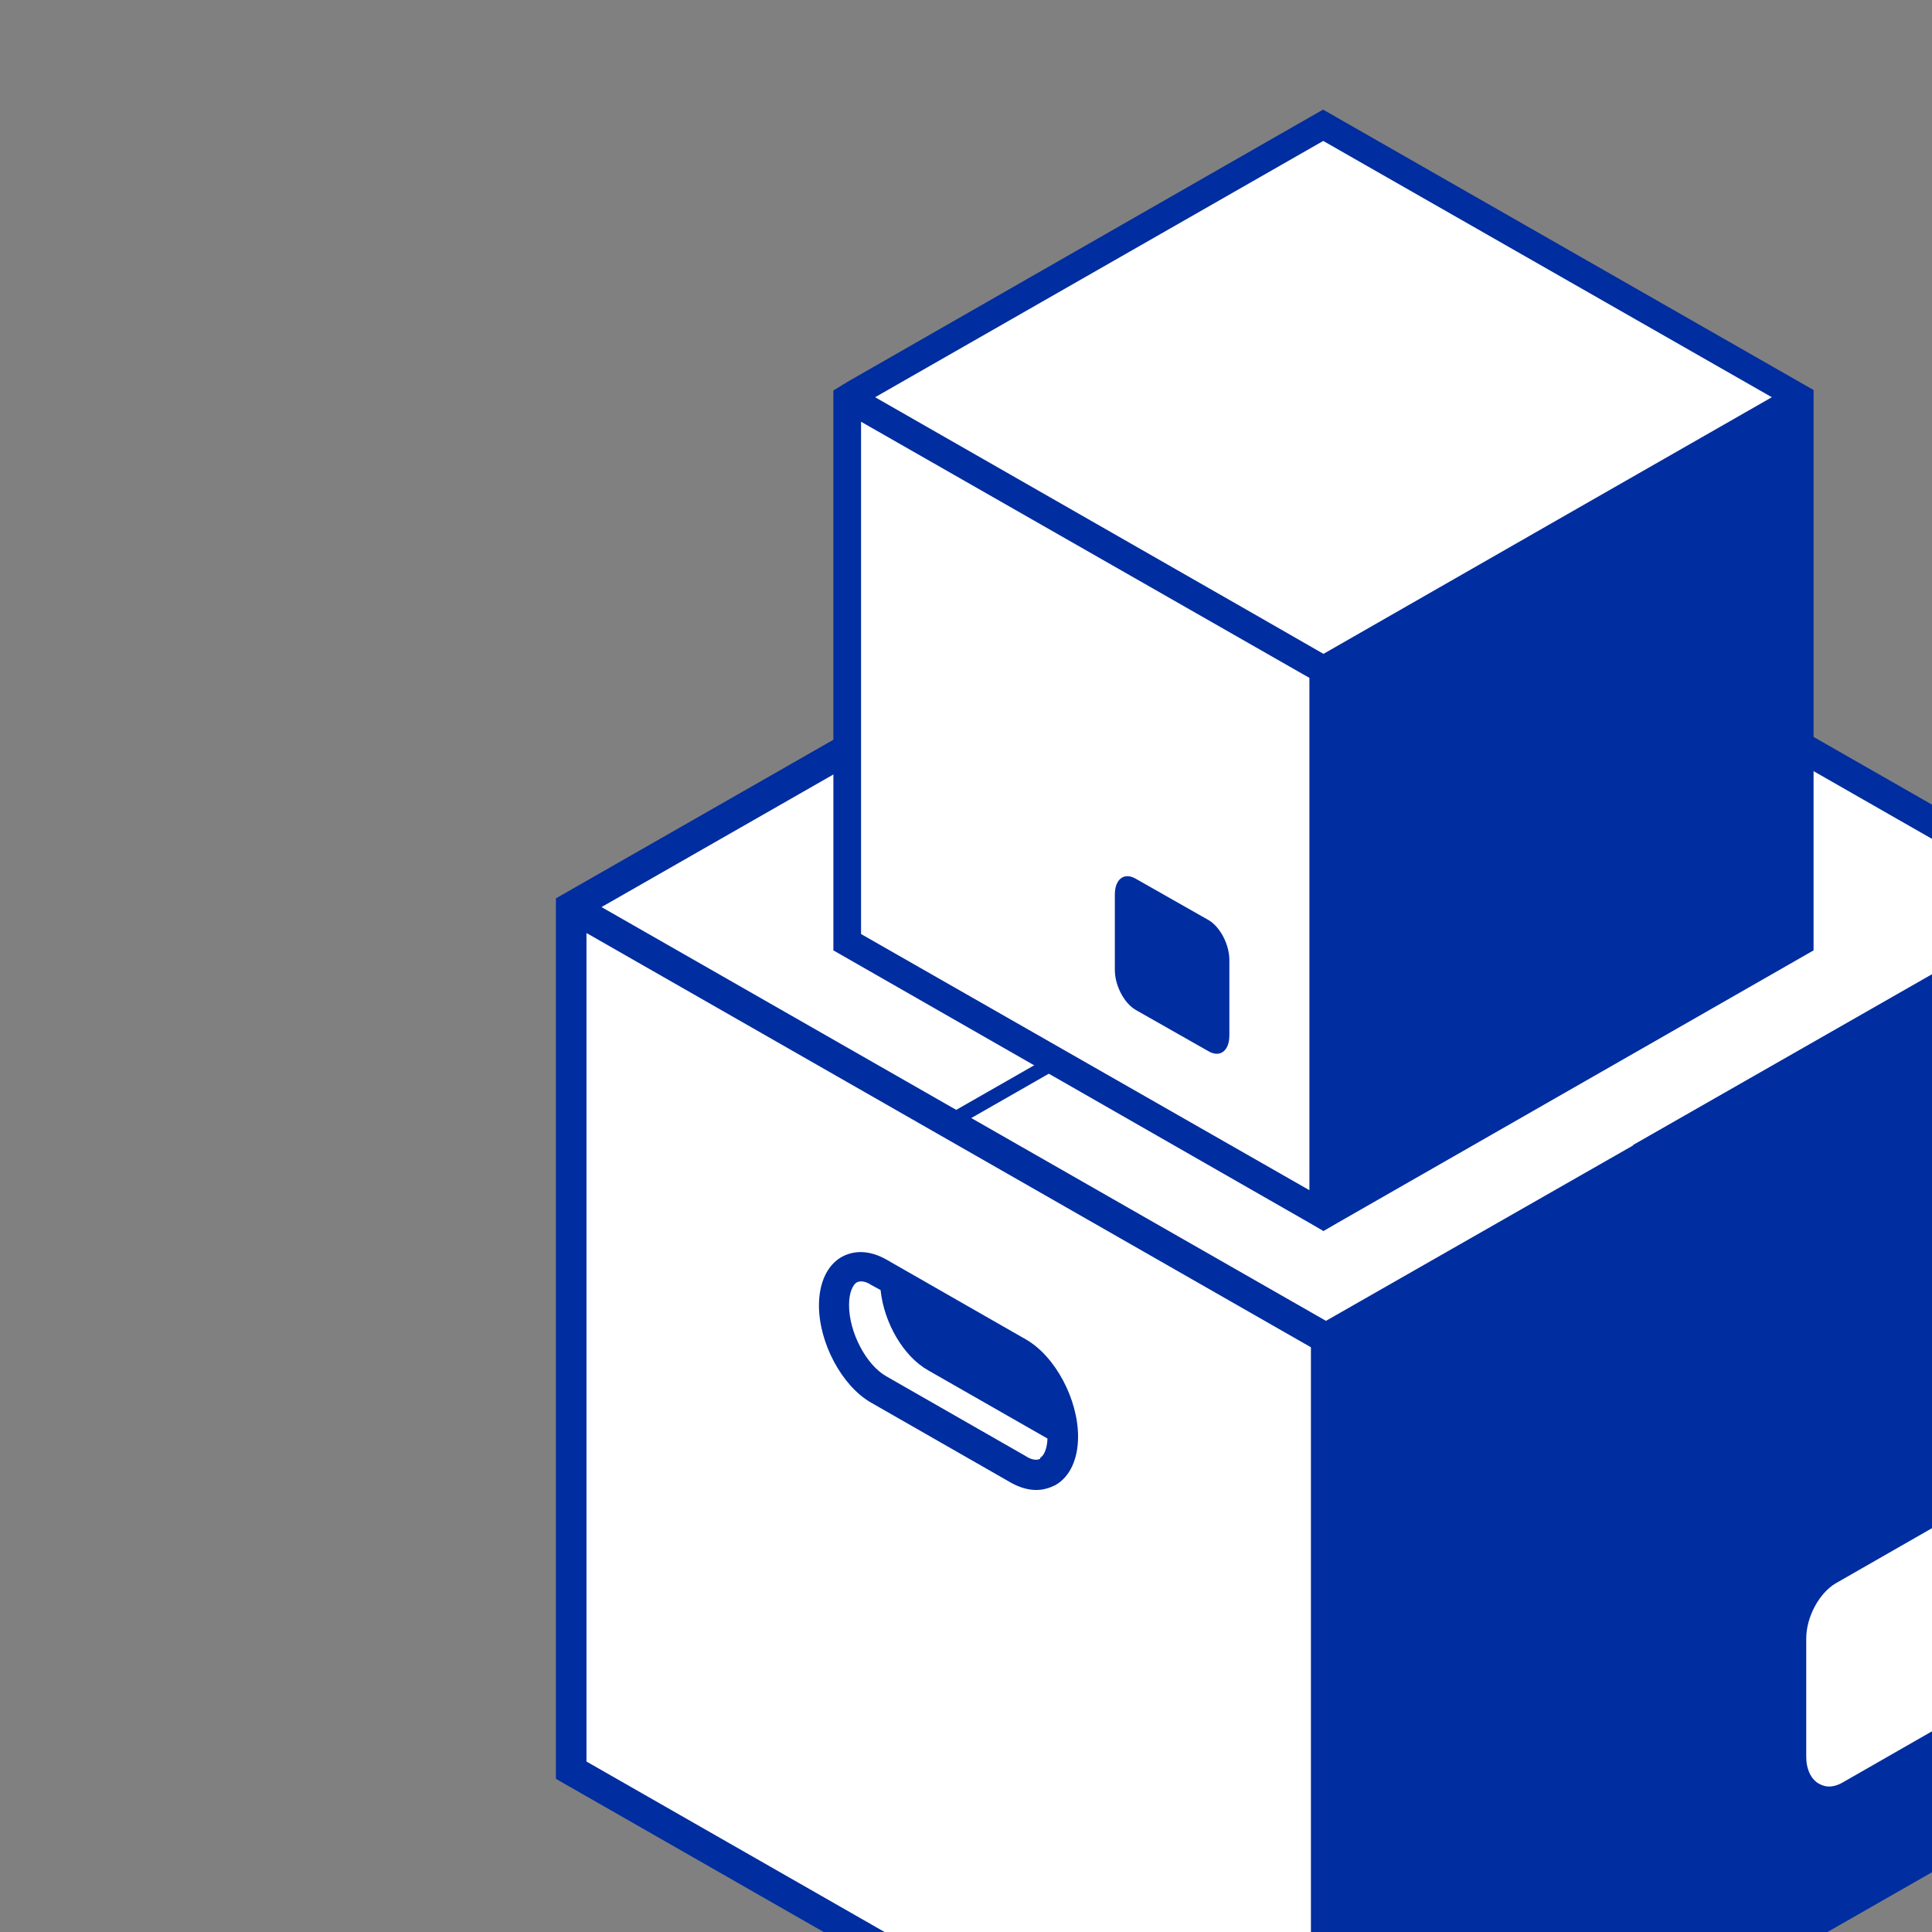 <?xml version="1.0" encoding="UTF-8"?> <svg xmlns="http://www.w3.org/2000/svg" width="212" height="212" viewBox="0 0 212 212" fill="none"><rect x="0" y="0" width="212" height="212" fill="#808080" stroke="none"/><g clip-path="url(#clip0_21_6663)"><path d="M207.856 144.505L196.408 138.177C195.024 137.439 193.533 136.859 191.882 136.595C180.594 134.697 168.721 146.245 165.739 161.908C163.396 174.3 167.389 185.164 174.791 189.33L185.599 195.236C187.516 196.554 189.752 197.451 192.148 197.715C202.638 198.875 213.713 188.433 217.12 173.984C220.209 160.959 216.215 148.671 207.803 144.558L207.856 144.505Z" fill="white"></path><path d="M215.488 149.209C213.944 146.942 212.081 145.149 210.004 143.83L195.575 135.762V135.867C194.456 135.446 193.338 135.076 192.22 134.918C179.974 132.862 167.355 144.78 164.16 161.549C161.87 173.626 165.278 184.753 172.733 189.868V189.973L185.138 196.776C187.215 198.147 189.558 199.044 192.061 199.307C192.646 199.36 193.232 199.413 193.817 199.413C204.626 199.413 215.382 188.813 218.789 174.311C220.972 164.977 219.748 155.59 215.435 149.209H215.488ZM203.615 151.002C203.828 151.793 203.934 152.637 204.094 153.428C203.615 153.27 203.189 153.112 202.656 153.059C195.308 151.899 187.481 159.493 185.352 170.04C184.127 176.104 185.085 182.01 187.907 185.86C188.333 186.44 188.813 186.967 189.292 187.389C188.653 187.706 188.014 188.075 187.375 188.339L186.736 188.602L184.979 192.557C184.287 191.925 183.648 191.239 183.062 190.448C179.122 185.175 177.738 177.106 179.335 168.774C181.944 155.063 191.741 144.621 201.378 144.621C202.124 144.621 202.816 144.674 203.561 144.78C204.254 144.885 204.946 145.149 205.585 145.36L203.402 150.422L203.561 150.95L203.615 151.002ZM189.292 184.911C186.736 181.43 185.884 175.999 187.002 170.356C188.813 161.444 195.095 154.588 201.165 154.588C201.591 154.588 201.964 154.588 202.39 154.694C203.082 154.799 203.721 155.01 204.36 155.327C204.786 159.071 204.52 162.973 203.561 166.928C201.538 175.366 196.693 182.643 190.782 186.493C190.25 186.018 189.718 185.491 189.238 184.858L189.292 184.911ZM206.863 167.667C207.608 164.502 207.927 161.286 207.874 158.227C207.927 158.332 208.034 158.385 208.087 158.491C210.59 162.182 211.335 167.719 210.004 173.415C207.928 182.432 201.219 189.182 195.042 188.444C194.723 188.444 194.403 188.286 194.084 188.233C200.047 183.698 204.786 176.262 206.863 167.719V167.667ZM175.661 187.864C168.633 183.909 165.278 173.362 167.408 162.182C170.23 147.416 181.358 136.448 191.635 138.188C192.966 138.399 194.297 138.873 195.628 139.612L199.089 141.563C188.546 142.934 178.856 153.797 176.087 168.247C174.543 176.157 175.501 183.751 178.589 189.551L176.193 188.233L175.608 187.917L175.661 187.864ZM215.595 173.573C212.4 187.02 202.017 197.093 192.433 196.038C190.782 195.88 189.238 195.3 187.801 194.509L189.292 191.081C190.357 190.606 191.421 190.026 192.433 189.341C193.178 189.657 193.977 189.868 194.829 189.973C195.202 189.973 195.575 190.026 196.001 190.026C202.763 190.026 209.472 183.118 211.655 173.678C213.039 167.561 212.24 161.497 209.472 157.489C208.939 156.75 208.353 156.118 207.768 155.538C207.608 153.85 207.395 152.215 207.022 150.633L208.726 146.784C210.27 147.838 211.655 149.209 212.773 150.95C216.553 156.645 217.618 165.03 215.648 173.52L215.595 173.573Z" fill="#002D9F"></path><path d="M228.382 99.529L145.532 52.173L62.736 99.529V194.24L145.532 241.596V147.095L228.382 99.529Z" fill="white"></path><path d="M62.736 193.93L145.532 241.286V146.785L62.736 99.219V193.93Z" fill="white"></path><path d="M230 98.583L145.5 50.278L61.267 98.425L61 98.583V100.482V195.194L143.796 242.55L145.447 243.499L147.098 242.55L229.095 195.668L229.947 195.194V100.482V98.583H230ZM145.5 54.075L184.422 76.329L104.927 121.787L66.005 99.533L145.5 54.075ZM143.849 238.753L64.355 193.295V102.38L143.849 147.838V238.753ZM179.204 125.689L145.5 144.937L106.578 122.683L186.073 77.226L224.995 99.48L179.204 125.636V125.689Z" fill="#002D9F"></path><path d="M112.6 146.991L97.213 138.184C95.509 137.235 93.805 137.13 92.367 137.921C90.77 138.817 89.865 140.768 89.865 143.247C89.865 147.36 92.367 152.054 95.562 153.899L110.95 162.706C111.908 163.233 112.813 163.497 113.718 163.497C114.464 163.497 115.156 163.286 115.795 162.97C117.392 162.073 118.297 160.122 118.297 157.643C118.297 153.53 115.795 148.837 112.6 146.991ZM114.145 160.069C113.665 160.333 112.973 160.069 112.6 159.806L97.213 150.999C95.03 149.733 93.166 146.2 93.166 143.194C93.166 141.718 93.645 140.927 94.018 140.716C94.497 140.452 95.189 140.716 95.562 140.979L96.627 141.559C96.999 145.145 99.129 148.837 101.845 150.366L114.943 157.854C114.89 159.067 114.517 159.753 114.145 159.964V160.069Z" fill="#002D9F"></path><path d="M216.356 166.56C215.61 166.138 214.652 166.138 213.694 166.718L201.447 173.732C199.637 174.786 198.199 177.423 198.199 179.796V192.769C198.199 194.14 198.732 195.247 199.584 195.722C199.957 195.933 200.329 196.038 200.702 196.038C201.181 196.038 201.714 195.88 202.246 195.564L214.492 188.55C216.303 187.495 217.74 184.859 217.74 182.486V169.513C217.74 168.142 217.208 167.034 216.356 166.56Z" fill="white"></path><path d="M145.235 133.238L92.949 103.39V43.642L145.235 73.49V133.238Z" fill="white"></path><path d="M197.469 43.639L145.235 73.487L92.949 43.639L145.235 13.738L197.469 43.639Z" fill="white"></path><path d="M197.463 49.607L150.501 76.132L98.214 46.232L145.229 19.706L197.463 49.607Z" fill="white"></path><path d="M145.226 12L92.993 41.901L91.448 42.85V104.286L143.682 134.186L145.226 135.083L146.77 134.186L199.004 104.286V42.797L145.226 12.053V12ZM145.226 15.48L194.425 43.588L169.719 57.721L145.226 71.749L137.506 67.319L96.028 43.588L145.173 15.48H145.226ZM94.484 102.493V46.278L143.682 74.385V130.601L94.484 102.493Z" fill="#002D9F"></path><path d="M132.609 115.354L124.622 110.819C123.344 110.081 122.333 108.13 122.333 106.442V98.163C122.333 96.475 123.344 95.684 124.622 96.422L132.609 100.958C133.887 101.696 134.899 103.647 134.899 105.335V113.614C134.899 115.301 133.887 116.093 132.609 115.354Z" fill="#002D9F"></path></g><defs><clipPath id="clip0_21_6663"><rect width="212" height="212" fill="white"></rect></clipPath></defs></svg> 